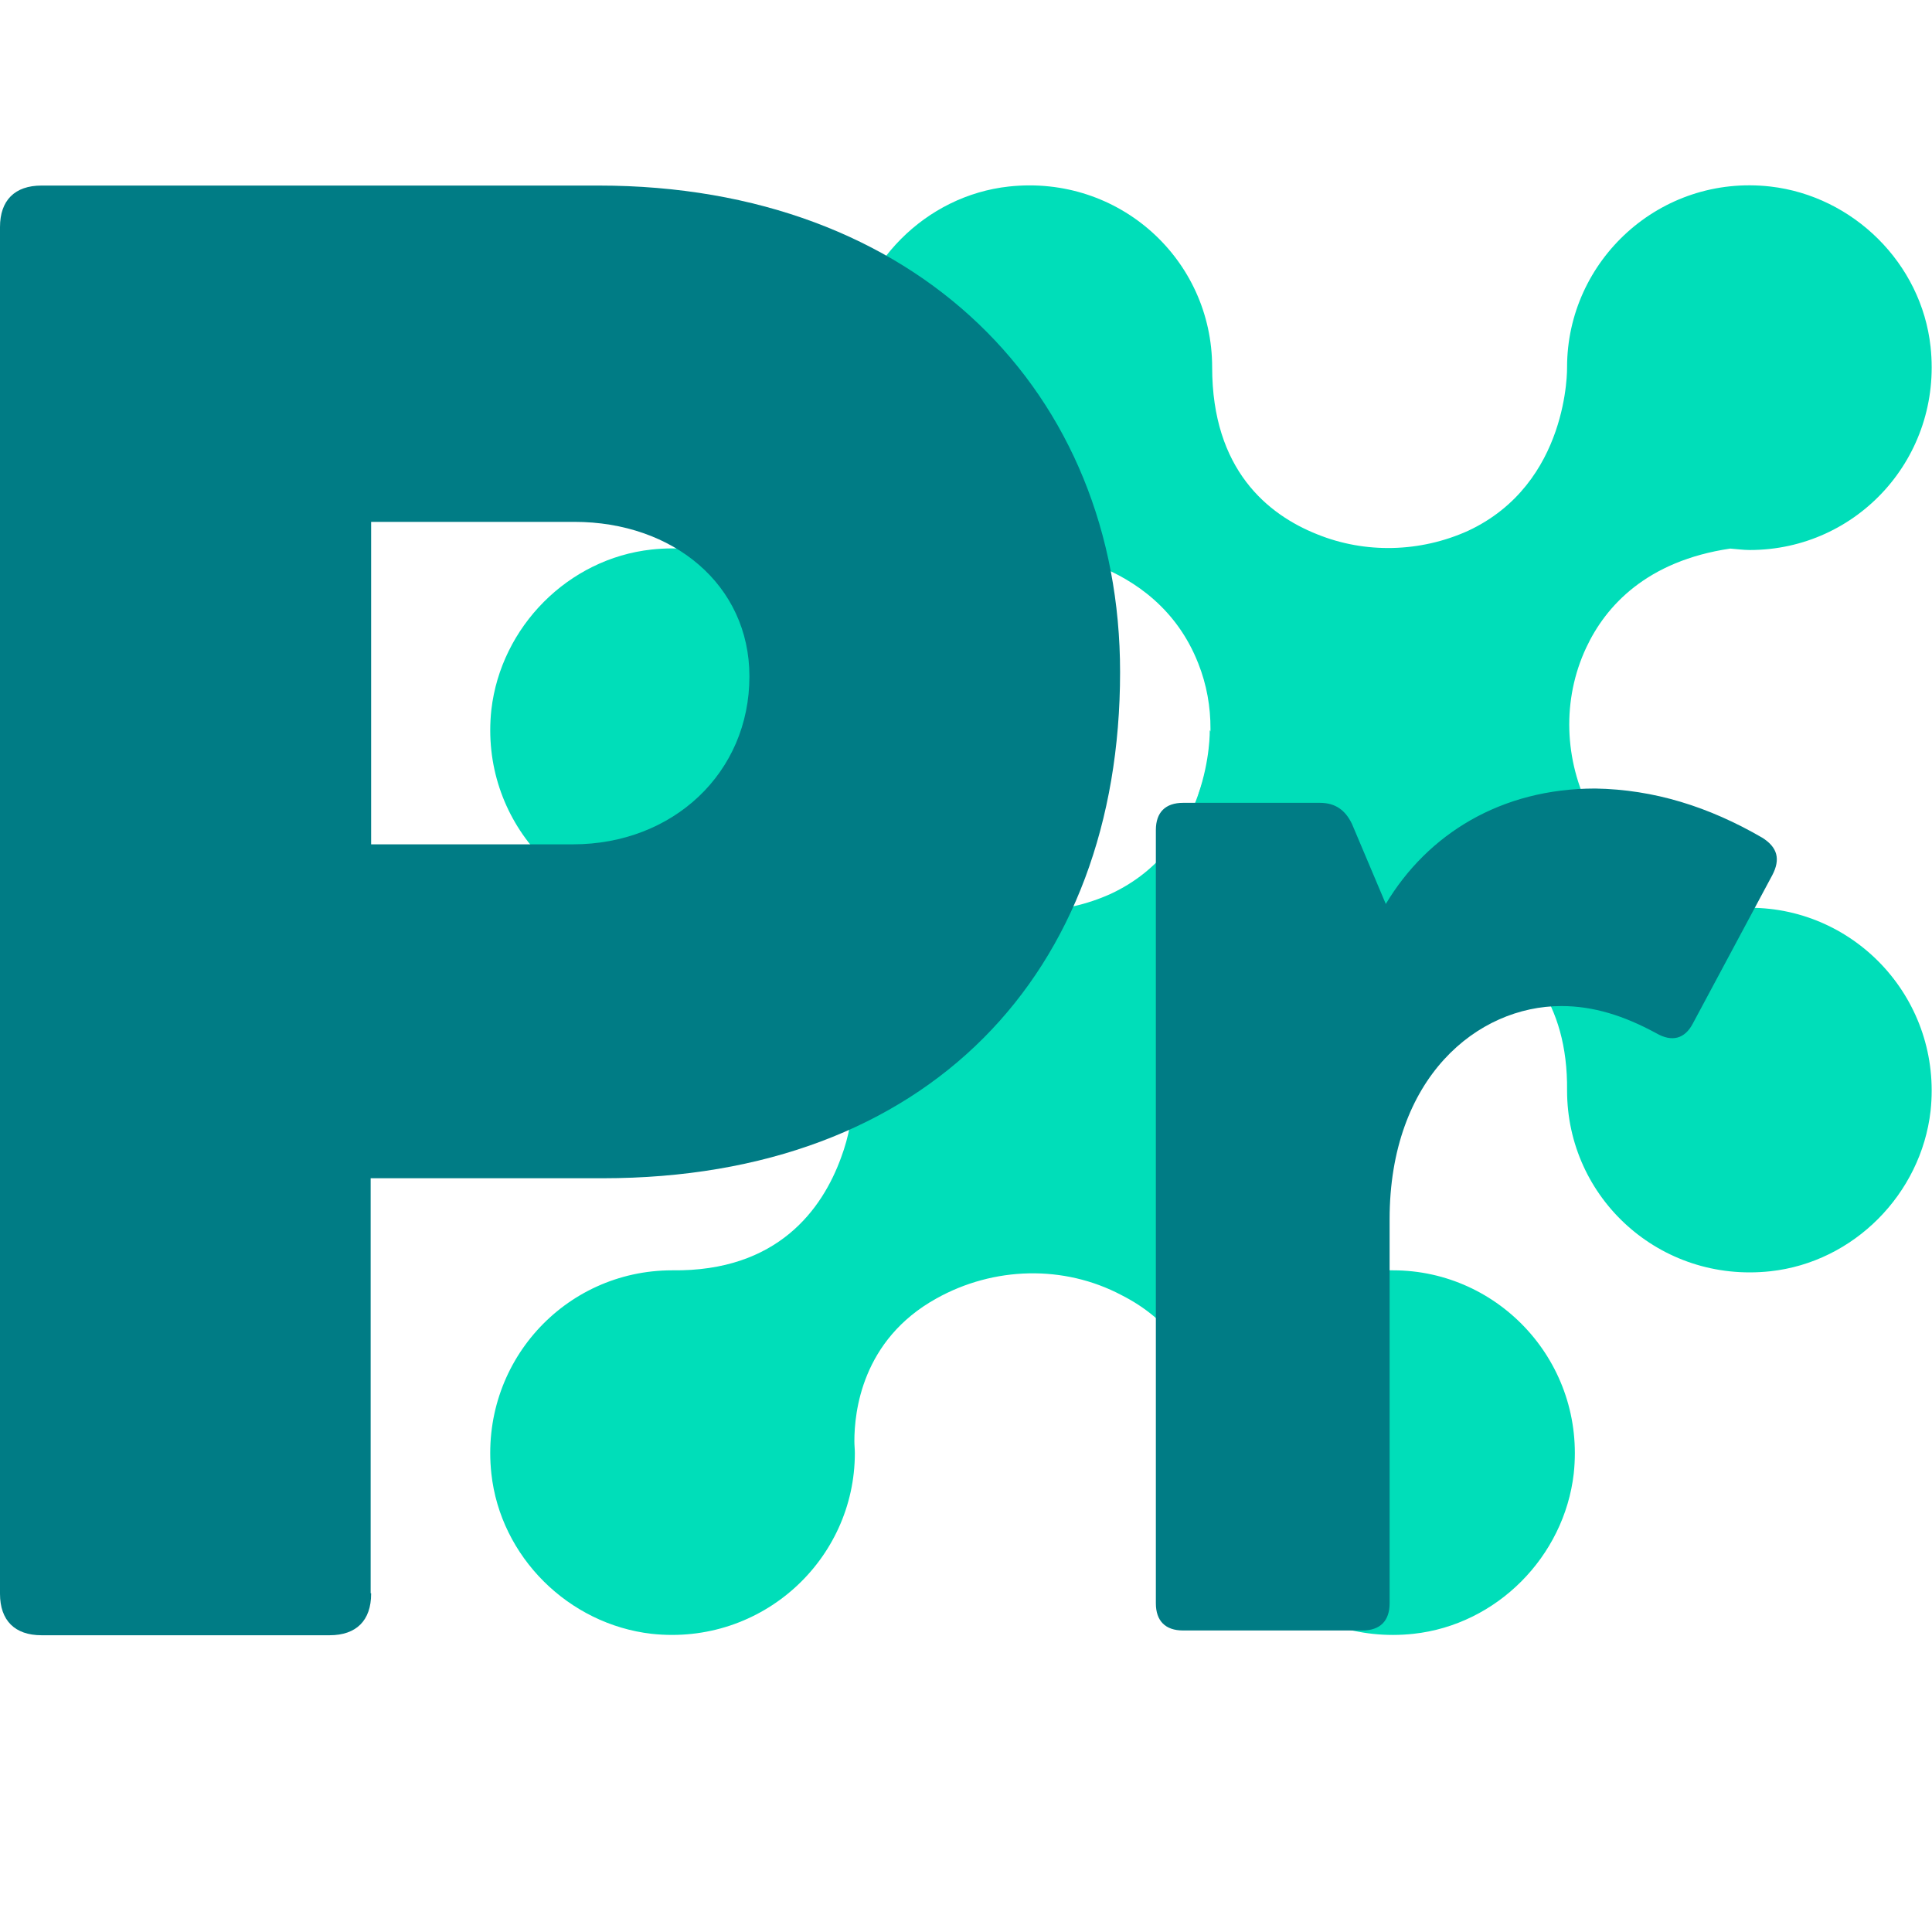 <svg enable-background="new 0 0 405 400" viewBox="0 0 405 400" xmlns="http://www.w3.org/2000/svg"><path d="m253.6 153.1s.5 24.4-20.8 34.3c-10 4.5-21.5 4.8-31.6.7-10.3-4.1-22-13.5-22-35 0-22.6-19.5-40.4-42.6-37.9-17.5 1.9-31.6 16.2-33.6 33.6-2.5 23.1 15.5 42.6 37.9 42.6 0 0 26.4.8 35.4 23.8 3.5 8.8 3.3 18.7 0 27.5-3.9 10.7-13.2 23.9-35.4 23.6-22.6 0-40.4 19.5-37.9 42.6 1.9 17.5 16.2 31.6 33.6 33.6 23.1 2.5 42.6-15.5 42.6-37.9 0-.8-.1-1.6-.1-2.5 0-6 1.5-21.2 17.2-29.9 12-6.7 26.7-7.1 38.8-.7 9.5 4.8 18.8 14.4 18.6 33.1 0 0 0-1.1.1-2.9-.1.9-.1 1.9-.1 2.9 0 22.6 19.5 40.4 42.6 37.9 17.5-1.9 31.6-16.2 33.6-33.6 2.5-23.1-15.5-42.6-37.9-42.6-3.7 0-7.5-.4-11.1-1.6-7.3-2.5-16.7-7.7-22.3-18.6-5.5-10.7-6-23.4-.9-34.3 4.1-8.8 12.7-18.2 30.2-20.8" fill="#00deb9"/><path d="m271.1 196.2c12-6.7 26.7-7.1 38.8-.7 9.5 4.8 18.8 14.4 18.6 33.1 0 0 0-1.1.1-2.9-.1.9-.1 1.9-.1 2.9 0 22.6 19.5 40.4 42.6 37.9 17.5-1.9 31.6-16.2 33.6-33.6 2.5-23.1-15.5-42.6-37.9-42.6-3.7 0-7.5-.4-11.1-1.6-7.3-2.5-16.7-7.7-22.3-18.6-5.5-10.7-6-23.4-.9-34.3 4.1-8.8 12.7-18.2 30.2-20.8 1.3.1 2.8.3 4.1.3 22.6 0 40.4-19.5 37.9-42.6-1.9-17.5-16.2-31.6-33.6-33.6-23.1-2.6-42.6 15.5-42.6 37.9 0 0 .5 24.4-20.8 34.3-10 4.5-21.5 4.8-31.6.7-10.3-4.1-22-13.5-22-35 0-22.6-19.5-40.4-42.6-37.9-17.5 1.9-31.6 16.2-33.6 33.6-2.5 23.1 15.5 42.6 37.9 42.6 0 0 26.4.8 35.4 23.8 3.5 8.8 3.3 18.7 0 27.5" fill="#00deb9"/><path d="m486.7 293.7c0-.9 0-1.7.1-2.5-.1 1.5-.1 2.5-.1 2.5z" fill="none"/><path d="m478.6 203.5c0-.6 0-1.1.1-1.7 0 .6 0 1.2-.1 1.7z" fill="none"/><g fill="#007c85"><path d="m77.8 334.1c0 5.6-3.1 8.7-8.7 8.7h-60.4c-5.6 0-8.7-3.1-8.7-8.7v-286.5c0-5.6 3.1-8.7 8.7-8.7h116.8c66.7 0 109.3 43.4 109.3 102 0 63.1-40.2 106.1-108.5 106.1h-48.6v87h.1zm0-157.1h42.3c21 0 37-15 37-35.2 0-19.2-16-32.4-36.7-32.4h-42.6c0-.1 0 67.6 0 67.6z"/><path d="m369.4 175.6c3.2 2 3.9 4.5 2.1 7.9l-16.6 31c-1.7 3.3-4.4 4-7.7 2.1-6.8-3.7-13.2-5.7-19.9-5.7-17.6 0-36 15-36 44.7v80.5c0 3.7-2 5.7-5.7 5.7h-37.6c-3.7 0-5.7-2-5.7-5.7v-162.1c0-3.7 2-5.7 5.7-5.7h28.7c3.2 0 5.3 1.5 6.7 4.4l7.1 16.8c8.8-14.7 24.2-24.2 43.9-24.2 12.3.2 23.8 3.8 35 10.3z"/></g></svg>
